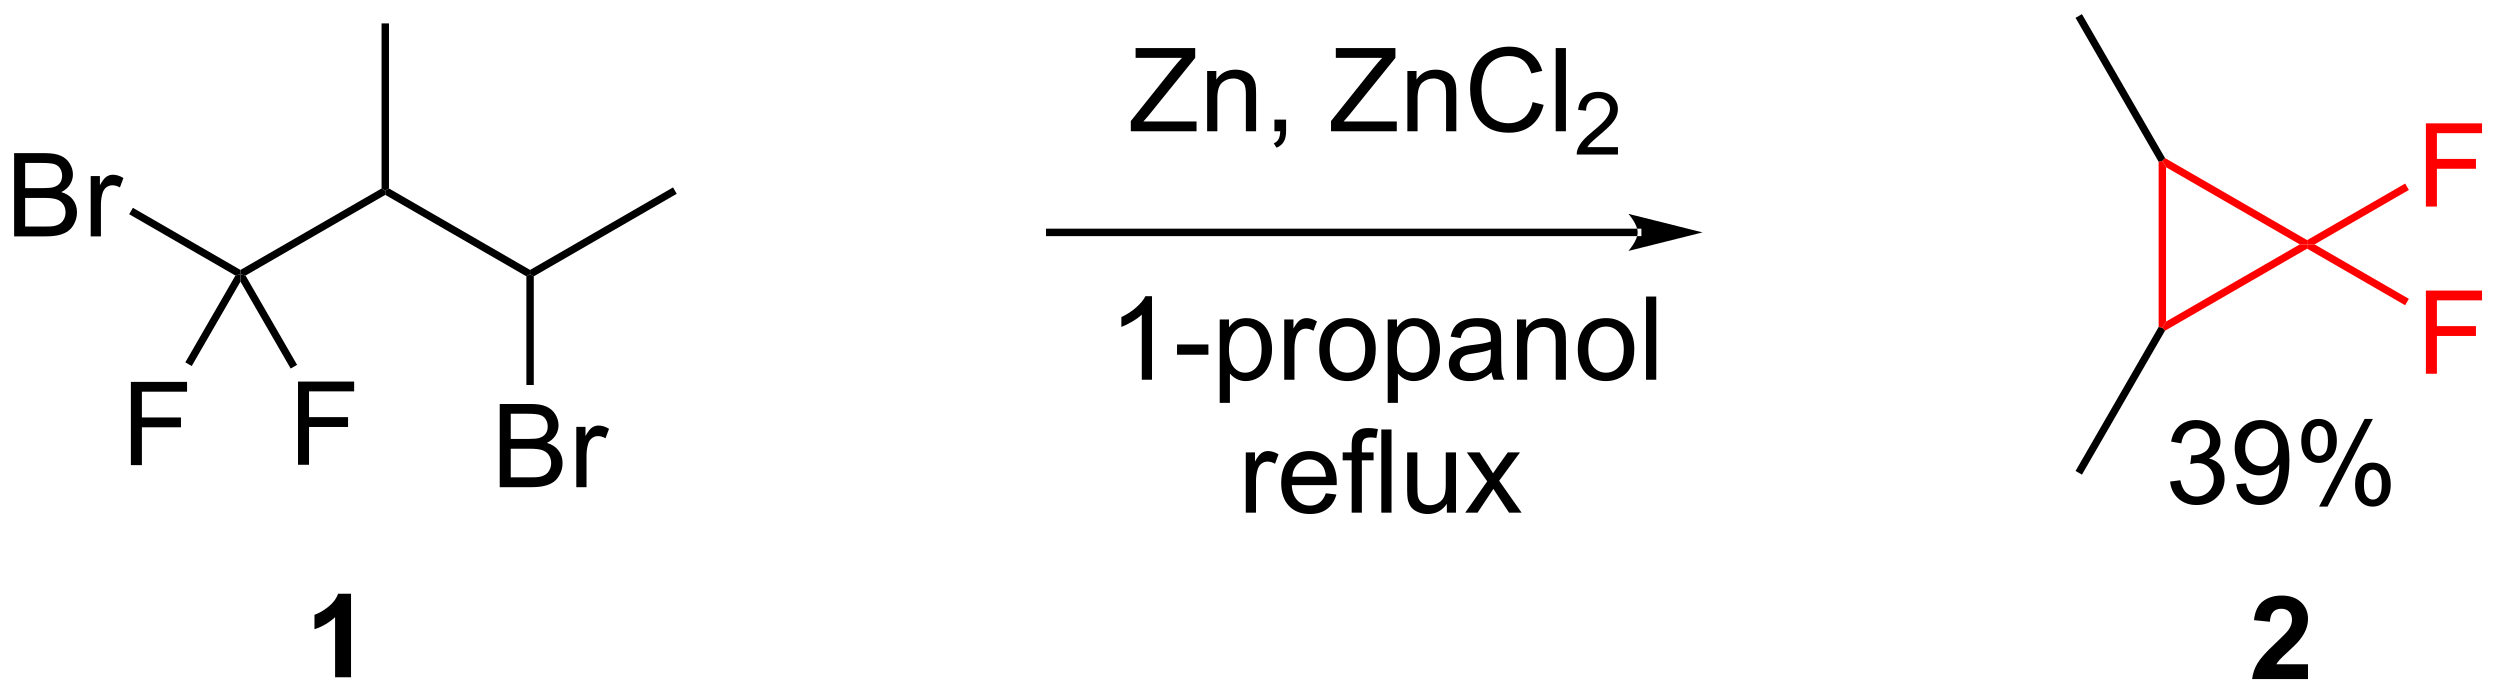 <?xml version="1.0" encoding="UTF-8"?>
<!DOCTYPE svg PUBLIC '-//W3C//DTD SVG 1.0//EN'
          'http://www.w3.org/TR/2001/REC-SVG-20010904/DTD/svg10.dtd'>
<svg stroke-dasharray="none" shape-rendering="auto" xmlns="http://www.w3.org/2000/svg" font-family="'Dialog'" text-rendering="auto" width="472" fill-opacity="1" color-interpolation="auto" color-rendering="auto" preserveAspectRatio="xMidYMid meet" font-size="12px" viewBox="0 0 472 131" fill="black" xmlns:xlink="http://www.w3.org/1999/xlink" stroke="black" image-rendering="auto" stroke-miterlimit="10" stroke-linecap="square" stroke-linejoin="miter" font-style="normal" stroke-width="1" height="131" stroke-dashoffset="0" font-weight="normal" stroke-opacity="1"
><!--Generated by the Batik Graphics2D SVG Generator--><defs id="genericDefs"
  /><g
  ><defs id="defs1"
    ><clipPath clipPathUnits="userSpaceOnUse" id="clipPath1"
      ><path d="M1.74 0.633 L178.464 0.633 L178.464 49.71 L1.74 49.71 L1.74 0.633 Z"
      /></clipPath
      ><clipPath clipPathUnits="userSpaceOnUse" id="clipPath2"
      ><path d="M1.51 23.759 L1.51 71.472 L173.32 71.472 L173.32 23.759 Z"
      /></clipPath
    ></defs
    ><g transform="scale(2.667,2.667) translate(-1.74,-0.633) matrix(1.029,0,0,1.029,0.187,-23.806)"
    ><path d="M10.513 55.749 L10.513 50.022 L14.378 50.022 L14.378 50.697 L11.271 50.697 L11.271 52.47 L13.959 52.47 L13.959 53.147 L11.271 53.147 L11.271 55.749 L10.513 55.749 Z" stroke="none" clip-path="url(#clipPath2)"
    /></g
    ><g transform="matrix(2.743,0,0,2.743,-4.141,-65.17)"
    ><path d="M17.713 42.725 L18.061 42.632 L18.061 43.142 L14.706 48.954 L14.264 48.699 Z" stroke="none" clip-path="url(#clipPath2)"
    /></g
    ><g transform="matrix(2.743,0,0,2.743,-4.141,-65.17)"
    ><path d="M22.022 55.749 L22.022 50.022 L25.886 50.022 L25.886 50.697 L22.78 50.697 L22.78 52.47 L25.467 52.47 L25.467 53.147 L22.78 53.147 L22.78 55.749 L22.022 55.749 Z" stroke="none" clip-path="url(#clipPath2)"
    /></g
    ><g transform="matrix(2.743,0,0,2.743,-4.141,-65.17)"
    ><path d="M18.061 43.142 L18.061 42.632 L18.41 42.725 L21.958 48.871 L21.516 49.126 Z" stroke="none" clip-path="url(#clipPath2)"
    /></g
    ><g transform="matrix(2.743,0,0,2.743,-4.141,-65.17)"
    ><path d="M2.482 40.028 L2.482 34.301 L4.63 34.301 Q5.287 34.301 5.683 34.475 Q6.081 34.647 6.305 35.009 Q6.529 35.371 6.529 35.764 Q6.529 36.132 6.328 36.457 Q6.13 36.78 5.729 36.981 Q6.248 37.132 6.526 37.499 Q6.808 37.866 6.808 38.366 Q6.808 38.77 6.636 39.116 Q6.466 39.46 6.216 39.647 Q5.966 39.835 5.589 39.931 Q5.214 40.028 4.667 40.028 L2.482 40.028 ZM3.24 36.707 L4.479 36.707 Q4.982 36.707 5.201 36.639 Q5.49 36.553 5.636 36.356 Q5.784 36.155 5.784 35.856 Q5.784 35.569 5.646 35.353 Q5.511 35.137 5.255 35.056 Q5.003 34.975 4.386 34.975 L3.24 34.975 L3.24 36.707 ZM3.24 39.35 L4.667 39.35 Q5.034 39.35 5.183 39.324 Q5.443 39.278 5.617 39.168 Q5.794 39.059 5.906 38.85 Q6.021 38.639 6.021 38.366 Q6.021 38.046 5.857 37.811 Q5.693 37.574 5.401 37.478 Q5.112 37.382 4.565 37.382 L3.24 37.382 L3.24 39.35 ZM7.753 40.028 L7.753 35.879 L8.386 35.879 L8.386 36.507 Q8.628 36.067 8.831 35.926 Q9.037 35.785 9.284 35.785 Q9.638 35.785 10.005 36.012 L9.763 36.663 Q9.505 36.512 9.248 36.512 Q9.018 36.512 8.834 36.65 Q8.651 36.788 8.573 37.035 Q8.456 37.41 8.456 37.856 L8.456 40.028 L7.753 40.028 Z" stroke="none" clip-path="url(#clipPath2)"
    /></g
    ><g transform="matrix(2.743,0,0,2.743,-4.141,-65.17)"
    ><path d="M18.061 42.337 L18.061 42.632 L17.713 42.725 L10.401 38.504 L10.656 38.062 Z" stroke="none" clip-path="url(#clipPath2)"
    /></g
    ><g transform="matrix(2.743,0,0,2.743,-4.141,-65.17)"
    ><path d="M18.41 42.725 L18.061 42.632 L18.061 42.337 L27.773 36.73 L28.028 36.877 L28.028 37.172 Z" stroke="none" clip-path="url(#clipPath2)"
    /></g
    ><g transform="matrix(2.743,0,0,2.743,-4.141,-65.17)"
    ><path d="M28.283 36.73 L28.028 36.877 L27.773 36.73 L27.773 25.369 L28.283 25.369 Z" stroke="none" clip-path="url(#clipPath2)"
    /></g
    ><g transform="matrix(2.743,0,0,2.743,-4.141,-65.17)"
    ><path d="M28.028 37.172 L28.028 36.877 L28.283 36.73 L37.995 42.337 L37.995 42.632 L37.74 42.779 Z" stroke="none" clip-path="url(#clipPath2)"
    /></g
    ><g transform="matrix(2.743,0,0,2.743,-4.141,-65.17)"
    ><path d="M35.906 57.291 L35.906 51.564 L38.054 51.564 Q38.711 51.564 39.106 51.738 Q39.505 51.91 39.729 52.272 Q39.953 52.634 39.953 53.028 Q39.953 53.395 39.752 53.72 Q39.554 54.043 39.153 54.244 Q39.672 54.395 39.95 54.762 Q40.231 55.129 40.231 55.629 Q40.231 56.033 40.059 56.379 Q39.89 56.723 39.64 56.91 Q39.39 57.098 39.013 57.194 Q38.638 57.291 38.091 57.291 L35.906 57.291 ZM36.664 53.97 L37.903 53.97 Q38.406 53.97 38.625 53.903 Q38.914 53.816 39.059 53.619 Q39.208 53.418 39.208 53.119 Q39.208 52.832 39.07 52.616 Q38.934 52.4 38.679 52.319 Q38.427 52.238 37.809 52.238 L36.664 52.238 L36.664 53.97 ZM36.664 56.613 L38.091 56.613 Q38.458 56.613 38.606 56.587 Q38.867 56.541 39.041 56.431 Q39.218 56.322 39.33 56.113 Q39.445 55.903 39.445 55.629 Q39.445 55.309 39.281 55.074 Q39.117 54.837 38.825 54.741 Q38.536 54.645 37.989 54.645 L36.664 54.645 L36.664 56.613 ZM41.177 57.291 L41.177 53.142 L41.809 53.142 L41.809 53.77 Q42.052 53.33 42.255 53.189 Q42.461 53.048 42.708 53.048 Q43.062 53.048 43.429 53.275 L43.187 53.926 Q42.929 53.775 42.672 53.775 Q42.442 53.775 42.257 53.913 Q42.075 54.051 41.997 54.298 Q41.88 54.673 41.88 55.119 L41.88 57.291 L41.177 57.291 Z" stroke="none" clip-path="url(#clipPath2)"
    /></g
    ><g transform="matrix(2.743,0,0,2.743,-4.141,-65.17)"
    ><path d="M37.74 42.779 L37.995 42.632 L38.25 42.779 L38.25 50.256 L37.74 50.256 Z" stroke="none" clip-path="url(#clipPath2)"
    /></g
    ><g transform="matrix(2.743,0,0,2.743,-4.141,-65.17)"
    ><path d="M38.25 42.779 L37.995 42.632 L37.995 42.337 L47.834 36.657 L48.089 37.098 Z" stroke="none" clip-path="url(#clipPath2)"
    /></g
    ><g transform="matrix(2.743,0,0,2.743,-4.141,-65.17)"
    ><path d="M114.231 40.01 L114.231 40.01 L73.761 40.01 L73.506 40.01 L73.506 39.499 L73.761 39.499 L114.231 39.499 L114.487 39.499 L114.487 40.01 ZM118.696 39.755 L113.594 38.479 C113.594 38.479 114.231 39.197 114.231 39.755 C114.231 40.313 113.594 41.03 113.594 41.03 Z" stroke="none" clip-path="url(#clipPath2)"
    /></g
    ><g transform="matrix(2.743,0,0,2.743,-4.141,-65.17)"
    ><path d="M79.343 32.794 L79.343 32.091 L82.275 28.422 Q82.587 28.031 82.868 27.742 L79.673 27.742 L79.673 27.067 L83.775 27.067 L83.775 27.742 L80.561 31.716 L80.212 32.117 L83.868 32.117 L83.868 32.794 L79.343 32.794 ZM84.596 32.794 L84.596 28.646 L85.229 28.646 L85.229 29.234 Q85.685 28.552 86.549 28.552 Q86.924 28.552 87.237 28.687 Q87.552 28.82 87.708 29.039 Q87.865 29.258 87.927 29.56 Q87.966 29.755 87.966 30.242 L87.966 32.794 L87.263 32.794 L87.263 30.271 Q87.263 29.841 87.18 29.627 Q87.099 29.414 86.891 29.289 Q86.682 29.161 86.401 29.161 Q85.951 29.161 85.625 29.448 Q85.299 29.732 85.299 30.529 L85.299 32.794 L84.596 32.794 ZM89.228 32.794 L89.228 31.992 L90.03 31.992 L90.03 32.794 Q90.03 33.237 89.874 33.508 Q89.718 33.779 89.376 33.927 L89.181 33.627 Q89.405 33.529 89.509 33.338 Q89.616 33.151 89.626 32.794 L89.228 32.794 ZM93.124 32.794 L93.124 32.091 L96.056 28.422 Q96.368 28.031 96.65 27.742 L93.454 27.742 L93.454 27.067 L97.556 27.067 L97.556 27.742 L94.343 31.716 L93.993 32.117 L97.65 32.117 L97.65 32.794 L93.124 32.794 ZM98.378 32.794 L98.378 28.646 L99.01 28.646 L99.01 29.234 Q99.466 28.552 100.331 28.552 Q100.706 28.552 101.018 28.687 Q101.333 28.82 101.49 29.039 Q101.646 29.258 101.708 29.56 Q101.747 29.755 101.747 30.242 L101.747 32.794 L101.044 32.794 L101.044 30.271 Q101.044 29.841 100.961 29.627 Q100.88 29.414 100.672 29.289 Q100.464 29.161 100.182 29.161 Q99.732 29.161 99.406 29.448 Q99.081 29.732 99.081 30.529 L99.081 32.794 L98.378 32.794 ZM107.001 30.786 L107.759 30.976 Q107.522 31.911 106.902 32.404 Q106.283 32.893 105.389 32.893 Q104.462 32.893 103.882 32.516 Q103.303 32.138 102.999 31.424 Q102.697 30.708 102.697 29.888 Q102.697 28.992 103.038 28.328 Q103.382 27.661 104.012 27.315 Q104.642 26.969 105.4 26.969 Q106.259 26.969 106.845 27.406 Q107.431 27.844 107.663 28.638 L106.915 28.812 Q106.718 28.187 106.337 27.904 Q105.96 27.617 105.384 27.617 Q104.725 27.617 104.28 27.935 Q103.837 28.25 103.658 28.784 Q103.478 29.317 103.478 29.883 Q103.478 30.614 103.691 31.159 Q103.905 31.703 104.353 31.974 Q104.803 32.242 105.327 32.242 Q105.962 32.242 106.402 31.875 Q106.845 31.508 107.001 30.786 ZM108.589 32.794 L108.589 27.067 L109.292 27.067 L109.292 32.794 L108.589 32.794 Z" stroke="none" clip-path="url(#clipPath2)"
    /></g
    ><g transform="matrix(2.743,0,0,2.743,-4.141,-65.17)"
    ><path d="M112.874 33.886 L112.874 34.394 L110.034 34.394 Q110.029 34.203 110.097 34.027 Q110.204 33.738 110.443 33.457 Q110.683 33.175 111.134 32.806 Q111.833 32.232 112.079 31.896 Q112.326 31.56 112.326 31.261 Q112.326 30.949 112.101 30.734 Q111.878 30.517 111.517 30.517 Q111.136 30.517 110.907 30.746 Q110.679 30.974 110.677 31.378 L110.134 31.324 Q110.191 30.716 110.554 30.4 Q110.917 30.082 111.529 30.082 Q112.148 30.082 112.507 30.425 Q112.868 30.767 112.868 31.273 Q112.868 31.531 112.763 31.781 Q112.657 32.029 112.411 32.304 Q112.167 32.58 111.599 33.06 Q111.124 33.459 110.99 33.601 Q110.855 33.744 110.767 33.886 L112.874 33.886 Z" stroke="none" clip-path="url(#clipPath2)"
    /></g
    ><g fill="red" transform="matrix(2.743,0,0,2.743,-4.141,-65.17)" stroke="red"
    ><path d="M150.088 34.894 L150.343 34.826 L150.598 35.268 L150.598 45.892 L150.343 46.334 L150.088 46.266 Z" stroke="none" clip-path="url(#clipPath2)"
    /></g
    ><g fill="red" transform="matrix(2.743,0,0,2.743,-4.141,-65.17)" stroke="red"
    ><path d="M150.53 46.521 L150.343 46.334 L150.598 45.892 L159.8 40.58 L160.31 40.58 L160.31 40.875 Z" stroke="none" clip-path="url(#clipPath2)"
    /></g
    ><g fill="red" transform="matrix(2.743,0,0,2.743,-4.141,-65.17)" stroke="red"
    ><path d="M160.31 40.285 L160.31 40.58 L159.8 40.58 L150.598 35.268 L150.343 34.826 L150.53 34.639 Z" stroke="none" clip-path="url(#clipPath2)"
    /></g
    ><g transform="matrix(2.743,0,0,2.743,-4.141,-65.17)"
    ><path d="M150.53 34.639 L150.343 34.826 L150.088 34.894 L144.368 24.986 L144.81 24.731 Z" stroke="none" clip-path="url(#clipPath2)"
    /></g
    ><g transform="matrix(2.743,0,0,2.743,-4.141,-65.17)"
    ><path d="M150.088 46.266 L150.343 46.334 L150.53 46.521 L144.81 56.429 L144.368 56.174 Z" stroke="none" clip-path="url(#clipPath2)"
    /></g
    ><g fill="red" transform="matrix(2.743,0,0,2.743,-4.141,-65.17)" stroke="red"
    ><path d="M168.483 37.976 L168.483 32.249 L172.348 32.249 L172.348 32.924 L169.241 32.924 L169.241 34.697 L171.929 34.697 L171.929 35.374 L169.241 35.374 L169.241 37.976 L168.483 37.976 Z" stroke="none" clip-path="url(#clipPath2)"
    /></g
    ><g fill="red" transform="matrix(2.743,0,0,2.743,-4.141,-65.17)" stroke="red"
    ><path d="M160.82 40.58 L160.31 40.58 L160.31 40.285 L167.056 36.391 L167.311 36.833 Z" stroke="none" clip-path="url(#clipPath2)"
    /></g
    ><g fill="red" transform="matrix(2.743,0,0,2.743,-4.141,-65.17)" stroke="red"
    ><path d="M168.483 49.484 L168.483 43.758 L172.348 43.758 L172.348 44.432 L169.241 44.432 L169.241 46.206 L171.929 46.206 L171.929 46.883 L169.241 46.883 L169.241 49.484 L168.483 49.484 Z" stroke="none" clip-path="url(#clipPath2)"
    /></g
    ><g fill="red" transform="matrix(2.743,0,0,2.743,-4.141,-65.17)" stroke="red"
    ><path d="M160.31 40.875 L160.31 40.58 L160.82 40.58 L167.311 44.327 L167.056 44.769 Z" stroke="none" clip-path="url(#clipPath2)"
    /></g
    ><g transform="matrix(2.743,0,0,2.743,-4.141,-65.17)"
    ><path d="M150.877 56.906 L151.58 56.812 Q151.702 57.411 151.991 57.674 Q152.283 57.937 152.702 57.937 Q153.197 57.937 153.538 57.593 Q153.882 57.249 153.882 56.741 Q153.882 56.257 153.564 55.944 Q153.249 55.629 152.76 55.629 Q152.562 55.629 152.265 55.708 L152.343 55.09 Q152.413 55.098 152.455 55.098 Q152.905 55.098 153.265 54.864 Q153.624 54.629 153.624 54.14 Q153.624 53.754 153.361 53.502 Q153.101 53.247 152.687 53.247 Q152.275 53.247 152.002 53.504 Q151.728 53.762 151.65 54.278 L150.947 54.153 Q151.077 53.444 151.533 53.056 Q151.991 52.669 152.671 52.669 Q153.14 52.669 153.533 52.869 Q153.929 53.069 154.137 53.419 Q154.345 53.765 154.345 54.156 Q154.345 54.528 154.145 54.833 Q153.947 55.137 153.556 55.317 Q154.064 55.434 154.345 55.804 Q154.627 56.171 154.627 56.726 Q154.627 57.476 154.08 57.999 Q153.533 58.52 152.697 58.52 Q151.944 58.52 151.444 58.072 Q150.947 57.622 150.877 56.906 ZM155.428 57.093 L156.105 57.031 Q156.19 57.507 156.433 57.723 Q156.675 57.937 157.053 57.937 Q157.378 57.937 157.62 57.788 Q157.865 57.64 158.021 57.392 Q158.178 57.145 158.282 56.723 Q158.388 56.301 158.388 55.864 Q158.388 55.817 158.386 55.723 Q158.175 56.059 157.808 56.267 Q157.443 56.476 157.019 56.476 Q156.308 56.476 155.815 55.96 Q155.323 55.444 155.323 54.601 Q155.323 53.731 155.836 53.2 Q156.349 52.669 157.123 52.669 Q157.683 52.669 158.144 52.971 Q158.607 53.27 158.847 53.827 Q159.089 54.382 159.089 55.437 Q159.089 56.536 158.849 57.187 Q158.612 57.835 158.141 58.176 Q157.67 58.517 157.037 58.517 Q156.365 58.517 155.938 58.145 Q155.513 57.77 155.428 57.093 ZM158.308 54.567 Q158.308 53.96 157.985 53.606 Q157.662 53.249 157.209 53.249 Q156.74 53.249 156.391 53.632 Q156.045 54.015 156.045 54.624 Q156.045 55.171 156.375 55.515 Q156.706 55.856 157.19 55.856 Q157.678 55.856 157.993 55.515 Q158.308 55.171 158.308 54.567 ZM159.905 54.067 Q159.905 53.452 160.213 53.023 Q160.523 52.593 161.108 52.593 Q161.648 52.593 161.999 52.978 Q162.353 53.364 162.353 54.109 Q162.353 54.835 161.996 55.228 Q161.64 55.622 161.116 55.622 Q160.595 55.622 160.249 55.236 Q159.905 54.848 159.905 54.067 ZM161.127 53.077 Q160.866 53.077 160.692 53.304 Q160.517 53.531 160.517 54.137 Q160.517 54.687 160.692 54.913 Q160.869 55.137 161.127 55.137 Q161.392 55.137 161.567 54.911 Q161.741 54.684 161.741 54.083 Q161.741 53.528 161.564 53.304 Q161.39 53.077 161.127 53.077 ZM161.132 58.629 L164.265 52.593 L164.835 52.593 L161.713 58.629 L161.132 58.629 ZM163.608 57.075 Q163.608 56.458 163.916 56.031 Q164.226 55.601 164.814 55.601 Q165.353 55.601 165.708 55.986 Q166.062 56.372 166.062 57.116 Q166.062 57.843 165.702 58.236 Q165.345 58.629 164.819 58.629 Q164.299 58.629 163.952 58.241 Q163.608 57.851 163.608 57.075 ZM164.835 56.085 Q164.569 56.085 164.395 56.312 Q164.22 56.538 164.22 57.145 Q164.22 57.692 164.395 57.919 Q164.572 58.145 164.83 58.145 Q165.101 58.145 165.273 57.919 Q165.447 57.692 165.447 57.09 Q165.447 56.536 165.27 56.312 Q165.095 56.085 164.835 56.085 Z" stroke="none" clip-path="url(#clipPath2)"
    /></g
    ><g transform="matrix(2.743,0,0,2.743,-4.141,-65.17)"
    ><path d="M80.802 49.896 L80.099 49.896 L80.099 45.414 Q79.844 45.656 79.432 45.898 Q79.021 46.141 78.693 46.263 L78.693 45.583 Q79.281 45.305 79.721 44.911 Q80.164 44.516 80.349 44.146 L80.802 44.146 L80.802 49.896 ZM82.525 48.177 L82.525 47.469 L84.684 47.469 L84.684 48.177 L82.525 48.177 ZM85.462 51.487 L85.462 45.747 L86.103 45.747 L86.103 46.286 Q86.329 45.969 86.613 45.812 Q86.9 45.654 87.306 45.654 Q87.837 45.654 88.244 45.927 Q88.65 46.2 88.856 46.698 Q89.064 47.195 89.064 47.789 Q89.064 48.427 88.835 48.938 Q88.606 49.445 88.171 49.719 Q87.736 49.99 87.254 49.99 Q86.902 49.99 86.624 49.841 Q86.345 49.693 86.165 49.466 L86.165 51.487 L85.462 51.487 ZM86.098 47.844 Q86.098 48.646 86.421 49.029 Q86.746 49.411 87.207 49.411 Q87.676 49.411 88.009 49.016 Q88.345 48.617 88.345 47.786 Q88.345 46.992 88.017 46.599 Q87.692 46.203 87.238 46.203 Q86.79 46.203 86.444 46.625 Q86.098 47.044 86.098 47.844 ZM89.904 49.896 L89.904 45.747 L90.537 45.747 L90.537 46.375 Q90.779 45.935 90.982 45.794 Q91.188 45.654 91.435 45.654 Q91.789 45.654 92.156 45.88 L91.914 46.531 Q91.656 46.38 91.398 46.38 Q91.169 46.38 90.984 46.518 Q90.802 46.656 90.724 46.904 Q90.607 47.279 90.607 47.724 L90.607 49.896 L89.904 49.896 ZM92.313 47.82 Q92.313 46.669 92.953 46.115 Q93.49 45.654 94.258 45.654 Q95.115 45.654 95.656 46.214 Q96.201 46.773 96.201 47.763 Q96.201 48.562 95.958 49.023 Q95.719 49.482 95.26 49.737 Q94.802 49.99 94.258 49.99 Q93.388 49.99 92.849 49.432 Q92.313 48.872 92.313 47.82 ZM93.037 47.82 Q93.037 48.617 93.383 49.016 Q93.732 49.411 94.258 49.411 Q94.781 49.411 95.128 49.013 Q95.477 48.615 95.477 47.797 Q95.477 47.029 95.128 46.633 Q94.779 46.234 94.258 46.234 Q93.732 46.234 93.383 46.63 Q93.037 47.023 93.037 47.82 ZM97.025 51.487 L97.025 45.747 L97.665 45.747 L97.665 46.286 Q97.892 45.969 98.176 45.812 Q98.462 45.654 98.869 45.654 Q99.4 45.654 99.806 45.927 Q100.212 46.2 100.418 46.698 Q100.626 47.195 100.626 47.789 Q100.626 48.427 100.397 48.938 Q100.168 49.445 99.733 49.719 Q99.298 49.99 98.817 49.99 Q98.465 49.99 98.186 49.841 Q97.908 49.693 97.728 49.466 L97.728 51.487 L97.025 51.487 ZM97.66 47.844 Q97.66 48.646 97.983 49.029 Q98.309 49.411 98.77 49.411 Q99.238 49.411 99.572 49.016 Q99.908 48.617 99.908 47.786 Q99.908 46.992 99.579 46.599 Q99.254 46.203 98.801 46.203 Q98.353 46.203 98.007 46.625 Q97.66 47.044 97.66 47.844 ZM104.18 49.383 Q103.789 49.716 103.427 49.854 Q103.068 49.99 102.654 49.99 Q101.969 49.99 101.602 49.656 Q101.234 49.32 101.234 48.802 Q101.234 48.497 101.373 48.245 Q101.513 47.992 101.737 47.841 Q101.961 47.688 102.242 47.609 Q102.451 47.555 102.867 47.505 Q103.719 47.404 104.123 47.263 Q104.125 47.117 104.125 47.078 Q104.125 46.648 103.927 46.474 Q103.656 46.234 103.125 46.234 Q102.63 46.234 102.393 46.409 Q102.156 46.583 102.044 47.023 L101.357 46.93 Q101.451 46.49 101.664 46.219 Q101.88 45.945 102.287 45.799 Q102.693 45.654 103.227 45.654 Q103.758 45.654 104.089 45.779 Q104.422 45.904 104.578 46.094 Q104.734 46.281 104.797 46.57 Q104.833 46.75 104.833 47.219 L104.833 48.156 Q104.833 49.138 104.878 49.398 Q104.922 49.656 105.055 49.896 L104.32 49.896 Q104.211 49.677 104.18 49.383 ZM104.123 47.812 Q103.74 47.969 102.974 48.078 Q102.539 48.141 102.359 48.219 Q102.18 48.297 102.081 48.448 Q101.984 48.599 101.984 48.781 Q101.984 49.062 102.198 49.25 Q102.412 49.438 102.82 49.438 Q103.227 49.438 103.542 49.26 Q103.859 49.083 104.008 48.773 Q104.123 48.536 104.123 48.07 L104.123 47.812 ZM105.923 49.896 L105.923 45.747 L106.556 45.747 L106.556 46.336 Q107.012 45.654 107.876 45.654 Q108.251 45.654 108.564 45.789 Q108.879 45.922 109.035 46.141 Q109.192 46.359 109.254 46.661 Q109.293 46.857 109.293 47.344 L109.293 49.896 L108.59 49.896 L108.59 47.372 Q108.59 46.943 108.507 46.729 Q108.426 46.516 108.218 46.391 Q108.009 46.263 107.728 46.263 Q107.277 46.263 106.952 46.549 Q106.626 46.833 106.626 47.63 L106.626 49.896 L105.923 49.896 ZM110.109 47.82 Q110.109 46.669 110.75 46.115 Q111.287 45.654 112.055 45.654 Q112.912 45.654 113.453 46.214 Q113.998 46.773 113.998 47.763 Q113.998 48.562 113.755 49.023 Q113.516 49.482 113.057 49.737 Q112.599 49.99 112.055 49.99 Q111.185 49.99 110.646 49.432 Q110.109 48.872 110.109 47.82 ZM110.833 47.82 Q110.833 48.617 111.18 49.016 Q111.529 49.411 112.055 49.411 Q112.578 49.411 112.925 49.013 Q113.273 48.615 113.273 47.797 Q113.273 47.029 112.925 46.633 Q112.576 46.234 112.055 46.234 Q111.529 46.234 111.18 46.63 Q110.833 47.023 110.833 47.82 ZM114.806 49.896 L114.806 44.169 L115.509 44.169 L115.509 49.896 L114.806 49.896 Z" stroke="none" clip-path="url(#clipPath2)"
    /></g
    ><g transform="matrix(2.743,0,0,2.743,-4.141,-65.17)"
    ><path d="M87.257 59.046 L87.257 54.897 L87.89 54.897 L87.89 55.525 Q88.132 55.085 88.335 54.944 Q88.541 54.804 88.788 54.804 Q89.143 54.804 89.51 55.03 L89.268 55.681 Q89.01 55.53 88.752 55.53 Q88.523 55.53 88.338 55.668 Q88.156 55.806 88.078 56.054 Q87.96 56.429 87.96 56.874 L87.96 59.046 L87.257 59.046 ZM92.768 57.71 L93.494 57.798 Q93.322 58.436 92.856 58.788 Q92.393 59.139 91.671 59.139 Q90.76 59.139 90.226 58.58 Q89.695 58.017 89.695 57.007 Q89.695 55.96 90.234 55.382 Q90.773 54.804 91.632 54.804 Q92.463 54.804 92.989 55.371 Q93.518 55.936 93.518 56.962 Q93.518 57.025 93.515 57.15 L90.421 57.15 Q90.46 57.835 90.807 58.199 Q91.156 58.561 91.674 58.561 Q92.062 58.561 92.335 58.358 Q92.609 58.155 92.768 57.71 ZM90.46 56.572 L92.775 56.572 Q92.729 56.048 92.51 55.788 Q92.174 55.382 91.64 55.382 Q91.156 55.382 90.825 55.707 Q90.494 56.03 90.46 56.572 ZM94.545 59.046 L94.545 55.444 L93.925 55.444 L93.925 54.897 L94.545 54.897 L94.545 54.455 Q94.545 54.038 94.621 53.835 Q94.722 53.561 94.977 53.392 Q95.233 53.22 95.693 53.22 Q95.99 53.22 96.35 53.291 L96.246 53.905 Q96.027 53.866 95.832 53.866 Q95.511 53.866 95.378 54.004 Q95.246 54.139 95.246 54.514 L95.246 54.897 L96.053 54.897 L96.053 55.444 L95.246 55.444 L95.246 59.046 L94.545 59.046 ZM96.585 59.046 L96.585 53.319 L97.288 53.319 L97.288 59.046 L96.585 59.046 ZM101.097 59.046 L101.097 58.436 Q100.613 59.139 99.779 59.139 Q99.412 59.139 99.094 58.999 Q98.777 58.858 98.621 58.645 Q98.467 58.431 98.404 58.124 Q98.363 57.916 98.363 57.468 L98.363 54.897 L99.066 54.897 L99.066 57.197 Q99.066 57.749 99.108 57.939 Q99.175 58.218 99.389 58.377 Q99.605 58.533 99.92 58.533 Q100.238 58.533 100.514 58.371 Q100.792 58.21 100.907 57.931 Q101.022 57.65 101.022 57.119 L101.022 54.897 L101.725 54.897 L101.725 59.046 L101.097 59.046 ZM102.359 59.046 L103.874 56.889 L102.471 54.897 L103.351 54.897 L103.986 55.869 Q104.166 56.147 104.275 56.335 Q104.447 56.077 104.593 55.877 L105.291 54.897 L106.132 54.897 L104.697 56.85 L106.242 59.046 L105.377 59.046 L104.525 57.757 L104.299 57.408 L103.21 59.046 L102.359 59.046 Z" stroke="none" clip-path="url(#clipPath2)"
    /></g
    ><g transform="matrix(2.743,0,0,2.743,-4.141,-65.17)"
    ><path d="M160.369 69.479 L160.369 70.5 L156.523 70.5 Q156.585 69.922 156.898 69.404 Q157.21 68.885 158.132 68.031 Q158.875 67.338 159.041 67.094 Q159.268 66.753 159.268 66.422 Q159.268 66.055 159.07 65.857 Q158.875 65.659 158.525 65.659 Q158.182 65.659 157.979 65.867 Q157.775 66.073 157.744 66.555 L156.65 66.445 Q156.75 65.539 157.265 65.146 Q157.781 64.75 158.554 64.75 Q159.4 64.75 159.885 65.208 Q160.369 65.664 160.369 66.344 Q160.369 66.729 160.231 67.081 Q160.093 67.43 159.791 67.812 Q159.593 68.065 159.072 68.542 Q158.554 69.018 158.413 69.174 Q158.275 69.331 158.19 69.479 L160.369 69.479 Z" stroke="none" clip-path="url(#clipPath2)"
    /></g
    ><g transform="matrix(2.743,0,0,2.743,-4.141,-65.17)"
    ><path d="M25.671 70.375 L24.574 70.375 L24.574 66.237 Q23.973 66.799 23.155 67.07 L23.155 66.073 Q23.585 65.932 24.087 65.542 Q24.593 65.148 24.78 64.625 L25.671 64.625 L25.671 70.375 Z" stroke="none" clip-path="url(#clipPath2)"
    /></g
  ></g
></svg
>
